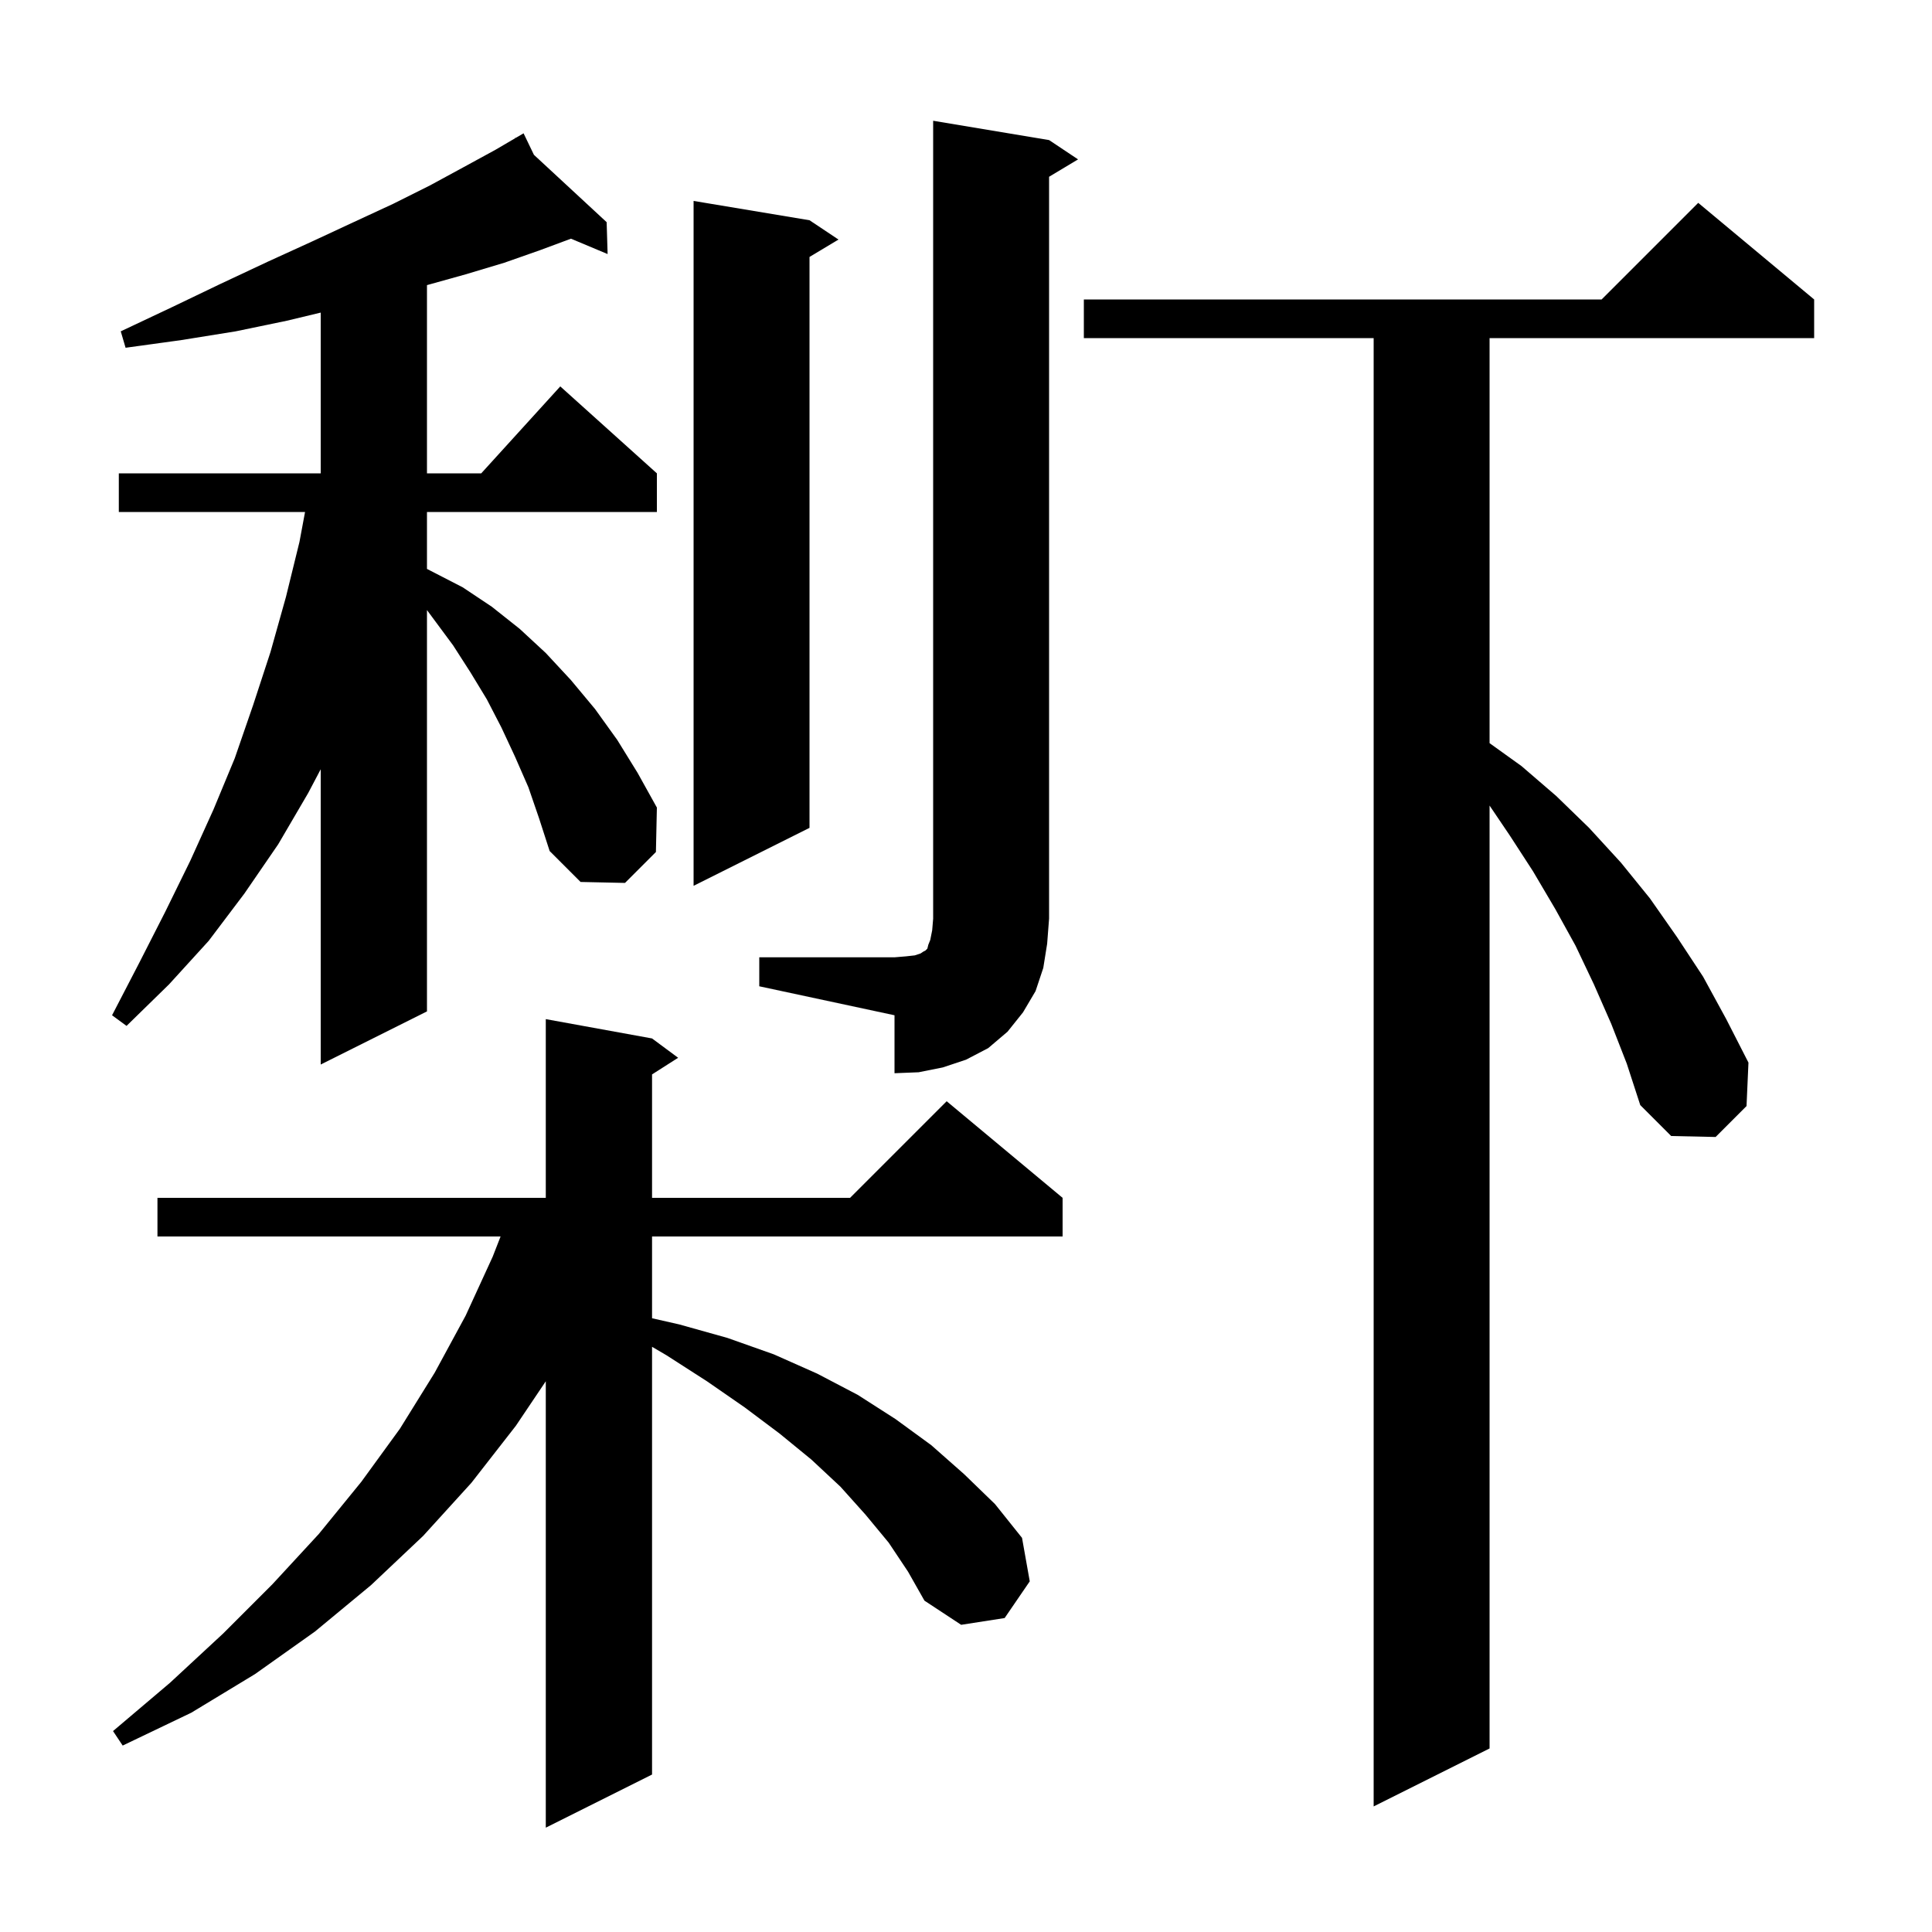 <svg xmlns="http://www.w3.org/2000/svg" xmlns:xlink="http://www.w3.org/1999/xlink" version="1.1" baseProfile="full" viewBox="0 0 200 200" width="200" height="200"><g fill="currentColor"><path d="M 92.0 159.7 L 89.6 156.8 L 87.0 153.9 L 84.0 151.1 L 80.7 148.4 L 77.1 145.7 L 73.2 143.0 L 69.0 140.3 L 67.5 139.42 L 67.5 183.7 L 56.5 189.2 L 56.5 142.988 L 53.4 147.6 L 48.8 153.5 L 43.8 159.0 L 38.4 164.1 L 32.6 168.9 L 26.4 173.3 L 19.8 177.3 L 12.7 180.7 L 11.7 179.2 L 17.6 174.2 L 23.1 169.1 L 28.2 164.0 L 33.0 158.8 L 37.4 153.4 L 41.4 147.9 L 45.0 142.1 L 48.2 136.2 L 51.0 130.1 L 51.82 128.0 L 16.3 128.0 L 16.3 124.0 L 56.5 124.0 L 56.5 105.5 L 67.5 107.5 L 70.2 109.5 L 67.5 111.223 L 67.5 124.0 L 88.0 124.0 L 98.0 114.0 L 110.0 124.0 L 110.0 128.0 L 67.5 128.0 L 67.5 136.466 L 70.3 137.1 L 75.3 138.5 L 80.1 140.2 L 84.6 142.2 L 88.8 144.4 L 92.7 146.9 L 96.4 149.6 L 99.8 152.6 L 103.0 155.7 L 105.8 159.2 L 106.6 163.7 L 104.0 167.5 L 99.5 168.2 L 95.7 165.7 L 94.0 162.7 Z M 166.8 106.0 L 165.0 101.9 L 163.1 97.9 L 161.0 94.1 L 158.7 90.2 L 156.3 86.5 L 154.2 83.392 L 154.2 181.0 L 142.2 187.0 L 142.2 35.0 L 112.2 35.0 L 112.2 31.0 L 165.8 31.0 L 175.8 21.0 L 187.8 31.0 L 187.8 35.0 L 154.2 35.0 L 154.2 76.931 L 157.5 79.3 L 161.1 82.4 L 164.5 85.7 L 167.8 89.3 L 170.8 93.0 L 173.6 97.0 L 176.3 101.1 L 178.7 105.5 L 181.0 110.0 L 180.8 114.5 L 177.6 117.7 L 173.0 117.6 L 169.8 114.4 L 168.4 110.1 Z M 78.6 99.1 L 92.6 99.1 L 93.8 99.0 L 94.7 98.9 L 95.3 98.7 L 95.6 98.5 L 95.8 98.4 L 96.0 98.2 L 96.1 97.8 L 96.3 97.3 L 96.5 96.3 L 96.6 95.1 L 96.6 12.5 L 108.6 14.5 L 111.6 16.5 L 108.6 18.3 L 108.6 95.1 L 108.4 97.7 L 108.0 100.2 L 107.2 102.6 L 105.9 104.8 L 104.3 106.8 L 102.3 108.5 L 100.0 109.7 L 97.6 110.5 L 95.1 111.0 L 92.6 111.1 L 92.6 105.1 L 78.6 102.1 Z M 54.7 81.5 L 53.3 78.3 L 51.9 75.3 L 50.4 72.4 L 48.7 69.6 L 46.9 66.8 L 44.2 63.155 L 44.2 104.7 L 33.2 110.2 L 33.2 79.634 L 31.9 82.1 L 28.8 87.4 L 25.3 92.5 L 21.6 97.4 L 17.5 101.9 L 13.1 106.2 L 11.6 105.1 L 14.4 99.7 L 17.1 94.4 L 19.7 89.1 L 22.1 83.8 L 24.3 78.5 L 26.2 73.0 L 28.0 67.5 L 29.6 61.8 L 31.0 56.1 L 31.578 53.0 L 12.3 53.0 L 12.3 49.0 L 33.2 49.0 L 33.2 32.36 L 29.7 33.2 L 24.4 34.3 L 18.8 35.2 L 13.0 36.0 L 12.5 34.3 L 17.8 31.8 L 22.8 29.4 L 27.7 27.1 L 32.3 25.0 L 36.6 23.0 L 40.7 21.1 L 44.5 19.2 L 48.0 17.3 L 51.3 15.5 L 53.356 14.295 L 53.3 14.2 L 53.384 14.278 L 54.2 13.8 L 55.272 16.027 L 62.8 23.0 L 62.9 26.3 L 59.106 24.709 L 55.9 25.9 L 52.2 27.2 L 48.2 28.4 L 44.2 29.516 L 44.2 49.0 L 49.818 49.0 L 58.0 40.0 L 68.0 49.0 L 68.0 53.0 L 44.2 53.0 L 44.2 58.894 L 44.6 59.1 L 47.9 60.8 L 50.9 62.8 L 53.8 65.1 L 56.5 67.6 L 59.1 70.4 L 61.6 73.4 L 63.9 76.6 L 66.0 80.0 L 68.0 83.6 L 67.9 88.2 L 64.7 91.4 L 60.1 91.3 L 56.9 88.1 L 55.8 84.7 Z M 83.8 22.8 L 86.8 24.8 L 83.8 26.6 L 83.8 85.7 L 71.8 91.7 L 71.8 20.8 Z "/></g></svg>